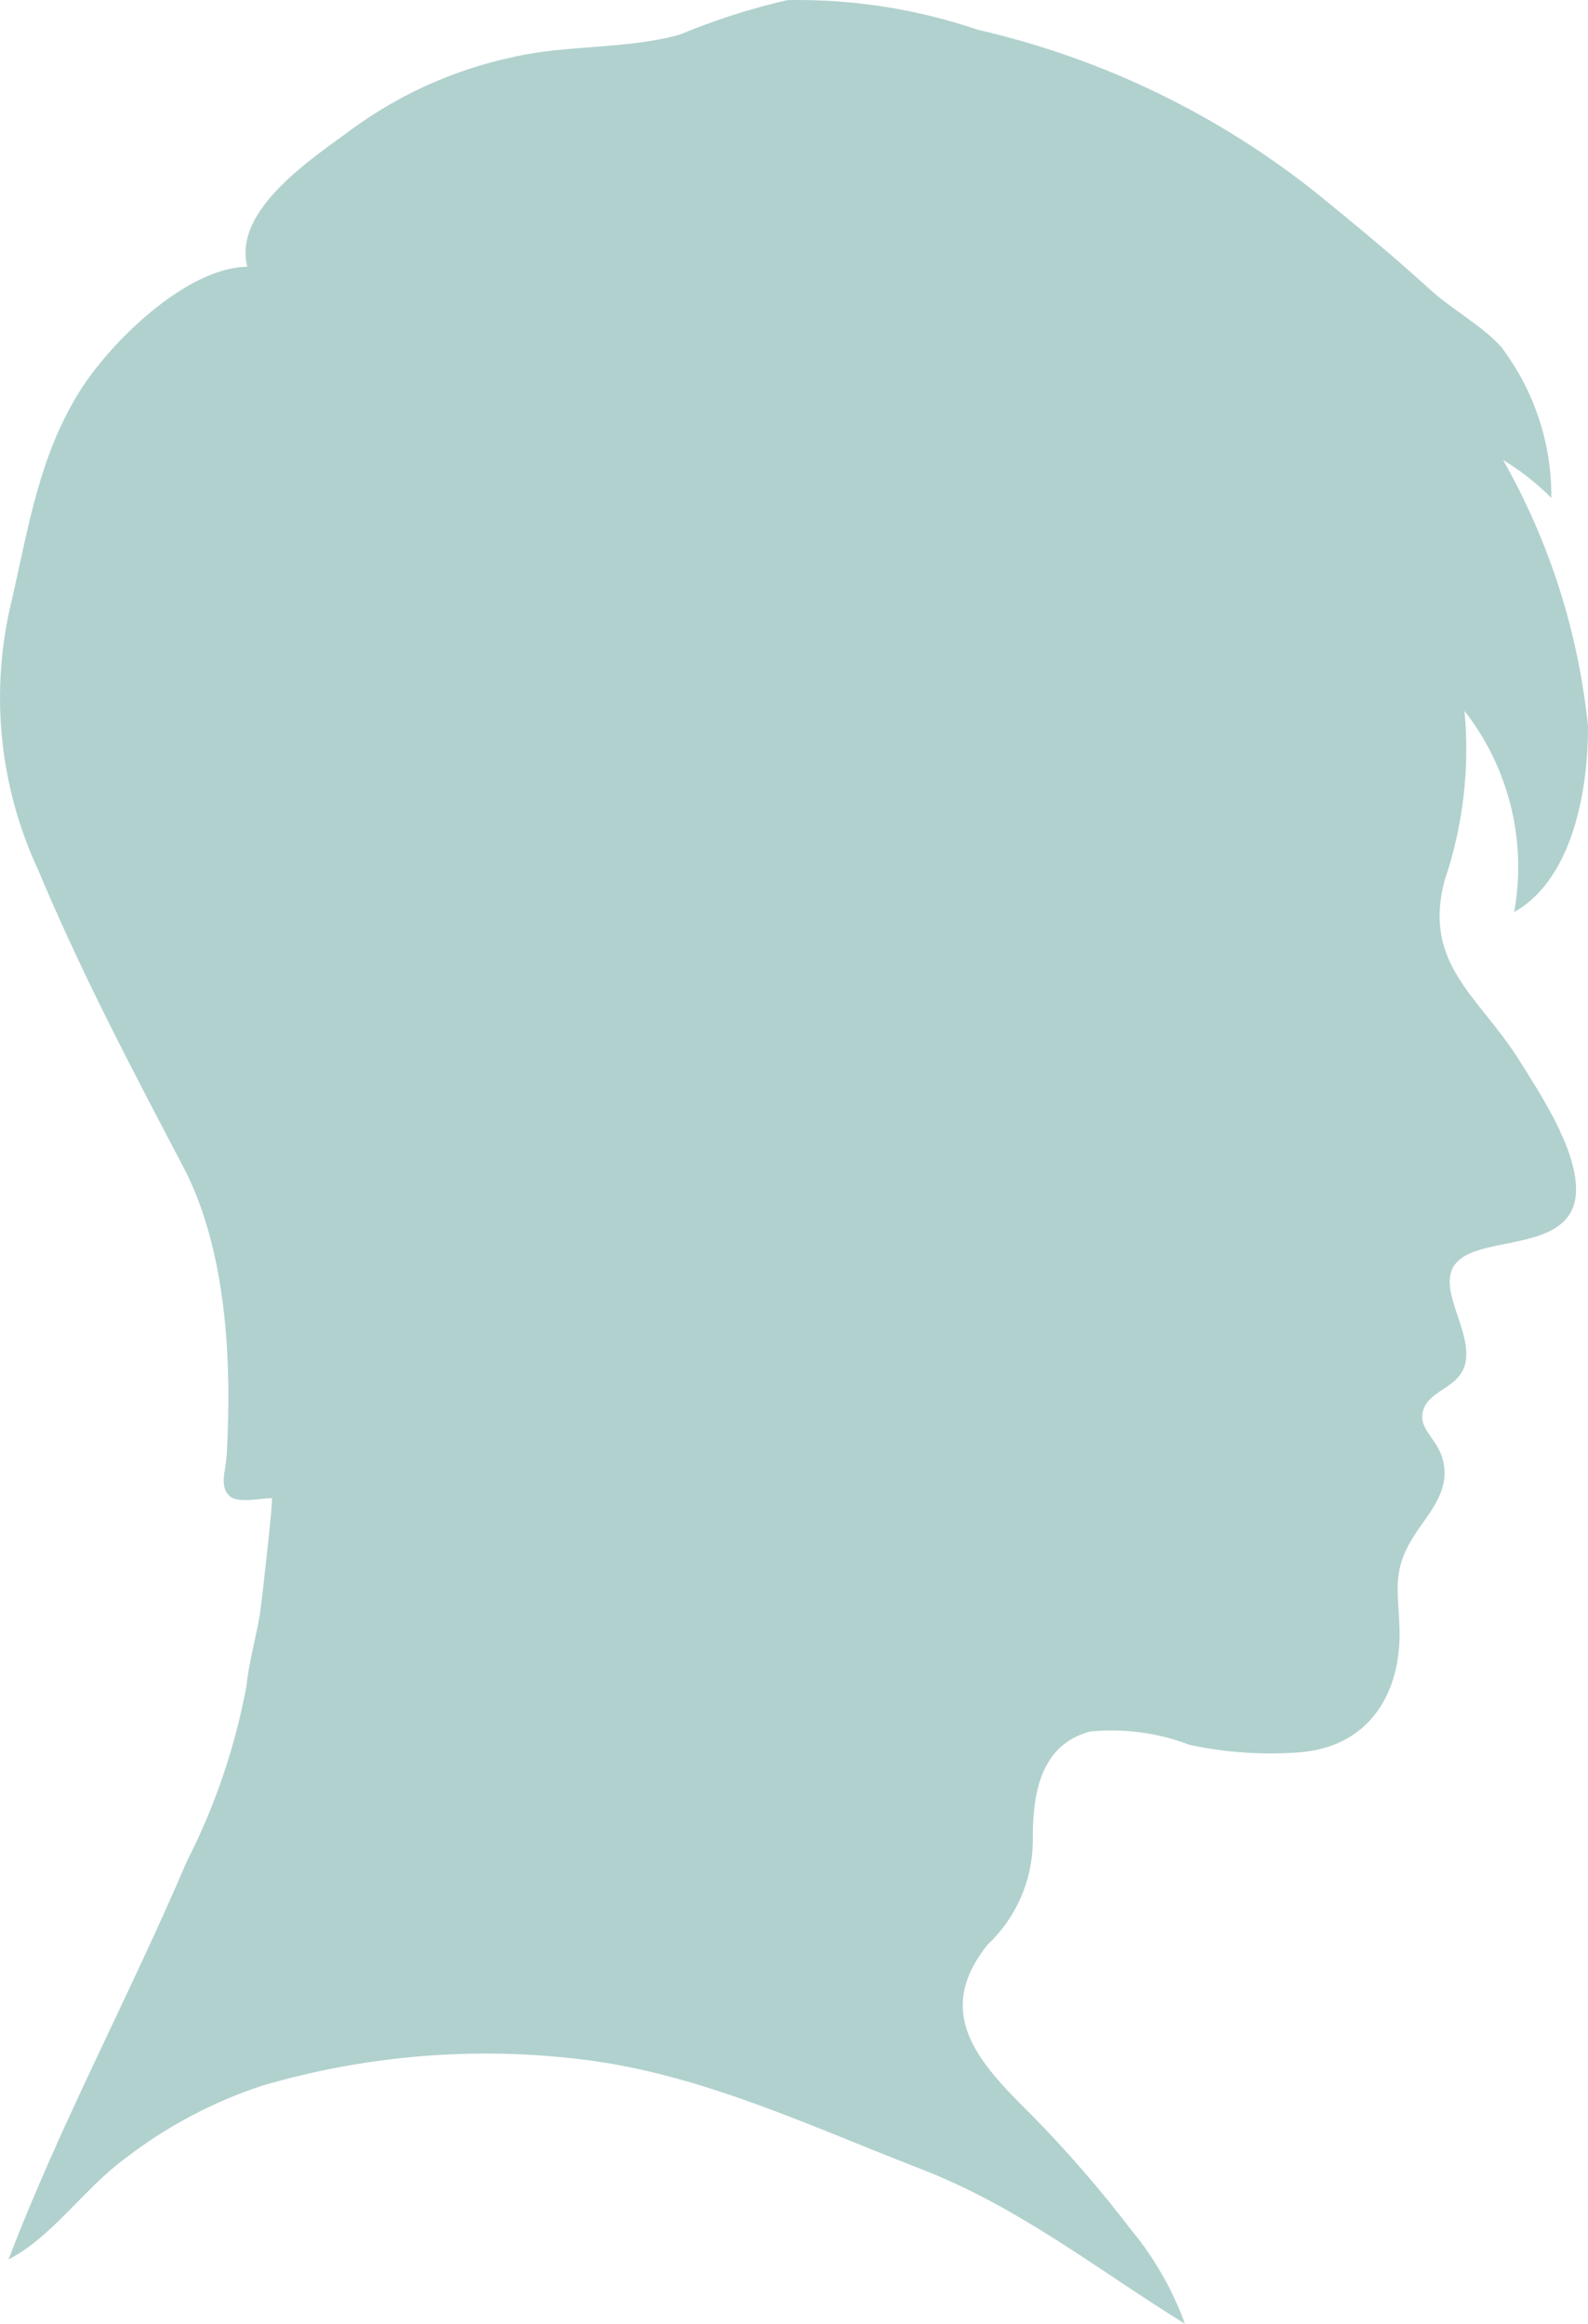 <?xml version="1.0" encoding="UTF-8"?><svg id="_レイヤー_1" xmlns="http://www.w3.org/2000/svg" viewBox="0 0 46.119 67.476"><defs><style>.cls-1{fill:#b1d1ce;stroke-width:0px;}</style></defs><path id="_パス_798" class="cls-1" d="M41.956,25.56c.536-1.58.733-3.256.576-4.917,1.292,1.651,1.817,3.777,1.443,5.84,1.722-.965,2.153-3.617,2.144-5.388-.276-2.722-1.115-5.357-2.465-7.737.51.308.98.677,1.4,1.1.014-1.589-.503-3.137-1.468-4.4-.588-.638-1.418-1.066-2.087-1.68-1.021-.933-2.089-1.811-3.16-2.687-2.903-2.341-6.3-3.991-9.935-4.825C26.622.26,24.75-.032,22.869.003c-1.067.244-2.11.579-3.12,1-1.575.441-3.282.285-4.888.662-1.659.359-3.225,1.059-4.6,2.055-1.1.821-3.514,2.348-3.079,4.024-1.782.03-3.992,2.205-4.882,3.64-1.165,1.873-1.472,3.928-1.959,6.049-.642,2.623-.371,5.386.77,7.833,1.231,2.944,2.716,5.772,4.2,8.593,1.284,2.433,1.427,5.724,1.271,8.417-.024.423-.231.919.113,1.184.246.192.913.039,1.2.041.05,0-.3,3.042-.336,3.3-.114.725-.325,1.42-.4,2.147-.329,1.779-.915,3.5-1.738,5.111-1.649,3.872-3.675,7.62-5.172,11.547,1.243-.632,2.22-2.081,3.371-2.921,1.191-.922,2.528-1.636,3.957-2.112,3.178-.939,6.52-1.181,9.8-.71,3.261.493,6.274,1.919,9.324,3.1,2.889,1.114,5.128,2.91,7.712,4.513-.361-.994-.89-1.918-1.564-2.732-.904-1.184-1.882-2.31-2.928-3.371-1.537-1.517-2.814-2.929-1.241-4.905.828-.776,1.303-1.856,1.315-2.991-.012-1.309.177-2.806,1.667-3.2.978-.096,1.966.037,2.884.387,1.041.224,2.109.298,3.171.22,2.023-.148,2.988-1.69,2.927-3.607-.035-1.092-.218-1.667.4-2.646.45-.711,1.1-1.337.857-2.255-.165-.631-.771-.908-.549-1.48s1.093-.608,1.217-1.377c.181-1.136-1.3-2.61.242-3.174,1.069-.39,2.978-.252,2.961-1.827-.013-1.2-1.032-2.755-1.682-3.781-1.146-1.812-2.781-2.748-2.134-5.177Z"/></svg>